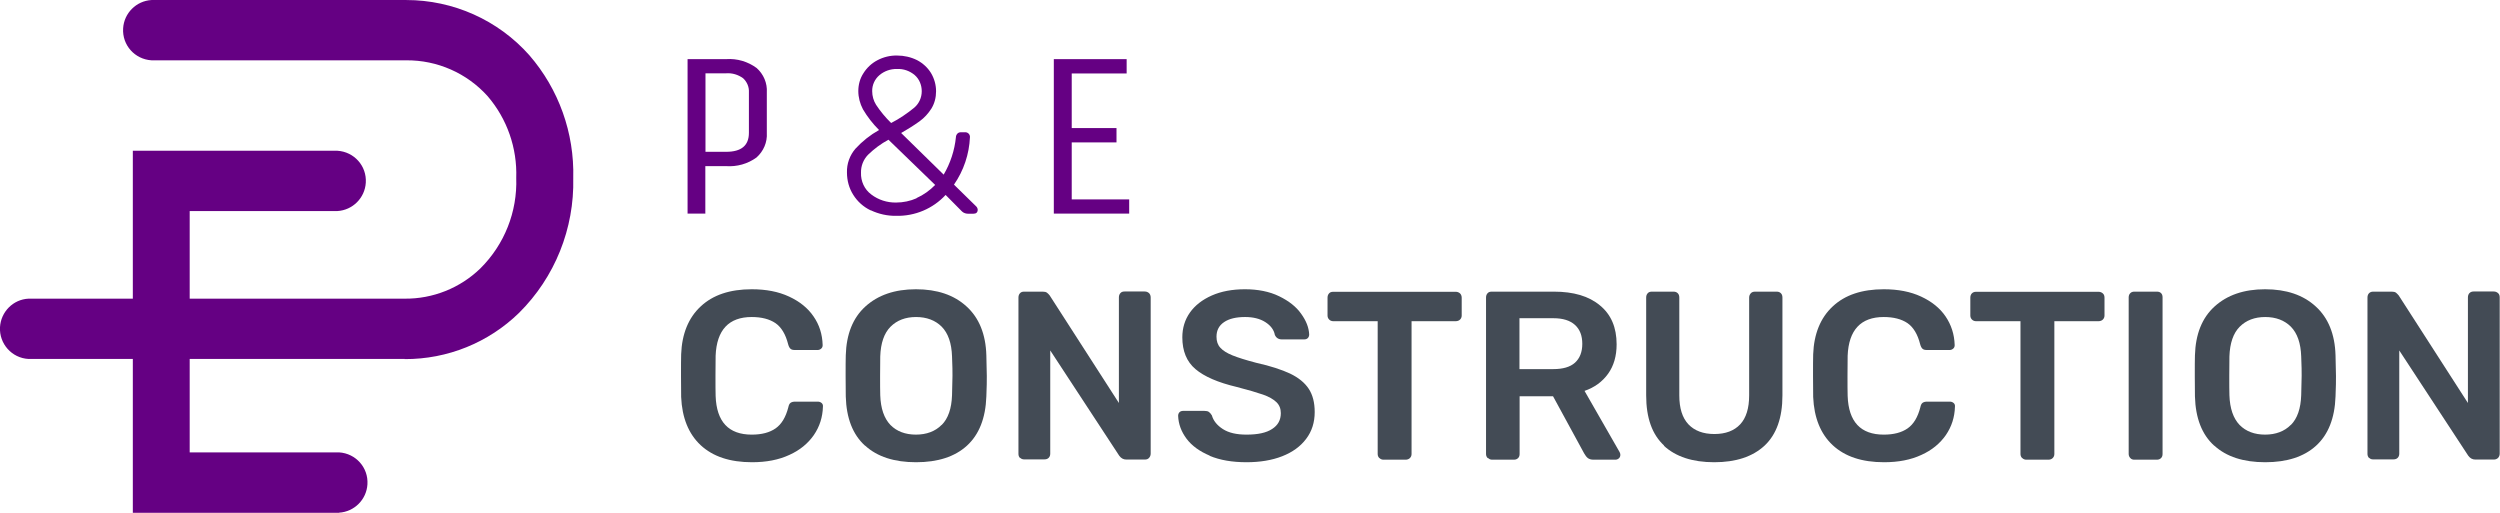 <?xml version="1.0" encoding="UTF-8"?> <svg xmlns="http://www.w3.org/2000/svg" viewBox="0 0 167.51 34.36" height="34.363"><g id="Group_118"><g id="Group_14"><path id="Path_3232" d="m27.12,24.05H1.91c-1.12-.06-1.97-1.02-1.91-2.13.06-1.03.88-1.86,1.91-1.91h25.2c1.89.02,3.72-.71,5.08-2.03,1.61-1.6,2.48-3.79,2.4-6.06.07-2-.61-3.95-1.91-5.47-1.39-1.55-3.38-2.43-5.47-2.41H10.15c-1.12-.07-1.97-1.02-1.9-2.14.06-1.02.88-1.84,1.9-1.9h17.07c3.15,0,6.15,1.34,8.24,3.69,1.98,2.28,3.03,5.22,2.95,8.24.08,3.38-1.23,6.65-3.63,9.03-2.05,2-4.8,3.11-7.66,3.1h0Z" style="fill:#650083; stroke-width:0px;"></path><path id="Path_3233" d="m22.72,34.36h-13.82V10.1h13.71c1.12.07,1.97,1.02,1.9,2.14-.06,1.02-.88,1.84-1.9,1.9h-9.9v16.17h10.01c1.12.07,1.97,1.02,1.9,2.14-.06,1.02-.88,1.84-1.9,1.9h0Z" style="fill:#650083; stroke-width:0px;"></path></g><g id="Group_17"><g id="Group_15"><path id="Path_3234" d="m47.27,14.31h-1.2V3.96h2.59c.73-.05,1.44.16,2.03.59.47.41.73,1.02.69,1.64v2.71c.04.63-.22,1.23-.69,1.65-.59.43-1.31.63-2.04.58h-1.39v3.19h.01Zm2.91-5.42v-2.71c.02-.36-.13-.7-.39-.94-.33-.24-.73-.36-1.13-.33h-1.39v5.26h1.39c1.01,0,1.52-.42,1.52-1.27h0Z" style="fill:#650083; stroke-width:0px;"></path><path id="Path_3235" d="m58.33,14.09c-.48-.23-.88-.59-1.16-1.04-.28-.44-.42-.96-.42-1.49-.02-.59.19-1.16.57-1.6.46-.5.99-.92,1.58-1.25-.42-.42-.78-.88-1.08-1.39-.2-.38-.31-.8-.31-1.22s.11-.84.34-1.19c.23-.37.55-.67.93-.87.41-.22.87-.33,1.33-.32.46,0,.92.1,1.34.31.38.2.7.49.93.86.22.37.34.79.34,1.22s-.1.81-.31,1.16c-.21.33-.48.63-.8.86-.39.28-.81.54-1.23.78l2.85,2.79c.45-.77.73-1.62.82-2.51,0-.09.04-.17.1-.24.06-.06.14-.09.23-.09h.28c.17-.01.32.12.33.29v.04c-.05,1.14-.42,2.24-1.07,3.18l1.46,1.43c.07.06.12.14.13.24,0,.19-.1.28-.3.28h-.33c-.15,0-.3-.04-.42-.15l-1.1-1.11c-.85.92-2.06,1.43-3.31,1.4-.59.01-1.17-.12-1.7-.37h-.02Zm3.08-.82c.47-.21.89-.51,1.25-.88l-3.13-3.03c-.5.27-.96.61-1.37,1.01-.31.32-.48.75-.47,1.2-.02.57.23,1.12.69,1.46.47.36,1.06.55,1.66.54.48,0,.95-.1,1.38-.29h0Zm-.16-6.05c.33-.28.51-.68.51-1.11,0-.41-.16-.81-.47-1.08-.33-.28-.75-.43-1.19-.41-.43-.01-.85.14-1.17.41s-.5.67-.49,1.08c0,.32.09.64.26.91.29.44.63.85,1.01,1.22.55-.28,1.06-.63,1.54-1.02h0Z" style="fill:#650083; stroke-width:0px;"></path><path id="Path_3236" d="m75.66,14.31h-5.05V3.96h4.88v.96h-3.68v3.66h3v.96h-3v3.82h3.85v.96h0Z" style="fill:#650083; stroke-width:0px;"></path></g></g></g><g id="Layer_2"><path d="m46.94,29.82c-.81-.76-1.24-1.84-1.3-3.22,0-.29-.01-.76-.01-1.41s0-1.15.01-1.45c.05-1.37.49-2.45,1.31-3.21.82-.77,1.96-1.15,3.42-1.15.96,0,1.79.16,2.5.49.71.33,1.26.77,1.64,1.33.39.56.59,1.2.61,1.91v.03c0,.08-.03.16-.1.22s-.15.09-.23.09h-1.53c-.13,0-.22-.02-.29-.08-.06-.05-.12-.15-.16-.3-.17-.68-.46-1.15-.85-1.42-.4-.27-.93-.41-1.59-.41-1.54,0-2.35.87-2.42,2.59,0,.29-.01.74-.01,1.33s0,1.06.01,1.37c.06,1.73.87,2.59,2.42,2.59.67,0,1.2-.14,1.6-.42s.68-.75.85-1.41c.03-.15.08-.25.15-.3s.17-.08.3-.08h1.53c.09,0,.18.03.25.09s.1.14.09.24c-.02.71-.22,1.34-.61,1.91-.39.56-.93,1.01-1.64,1.33-.71.33-1.54.49-2.5.49-1.48,0-2.62-.38-3.44-1.14h0Z" style="fill:#434b55; stroke-width:0px;"></path><path d="m57.96,29.86c-.82-.74-1.25-1.84-1.29-3.3,0-.31-.01-.77-.01-1.37s0-1.07.01-1.38c.04-1.43.48-2.52,1.32-3.28s1.96-1.15,3.38-1.15,2.55.38,3.39,1.15c.84.76,1.29,1.86,1.33,3.28.02.62.03,1.09.03,1.38s0,.75-.03,1.37c-.05,1.46-.49,2.56-1.3,3.3s-1.95,1.11-3.41,1.11-2.6-.37-3.41-1.11Zm5.14-1.39c.43-.43.66-1.1.69-1.99.02-.64.03-1.08.03-1.3,0-.25,0-.68-.03-1.3-.03-.89-.26-1.55-.69-1.99-.43-.43-1.01-.65-1.72-.65s-1.28.22-1.71.65c-.43.43-.66,1.1-.69,1.99,0,.31-.01.75-.01,1.3s0,.98.01,1.3c.03.89.26,1.55.68,1.99.42.43,1,.65,1.71.65s1.3-.22,1.72-.65h0Z" style="fill:#434b55; stroke-width:0px;"></path><path d="m68.35,30.69c-.07-.07-.11-.16-.11-.27v-10.48c0-.12.03-.21.1-.29s.16-.11.28-.11h1.24c.13,0,.22.02.29.07s.12.11.18.18l4.64,7.21v-7.07c0-.12.03-.21.1-.29s.16-.11.28-.11h1.35c.12,0,.21.04.29.11.07.07.11.17.11.29v10.46c0,.12-.04.21-.11.29s-.17.11-.27.11h-1.26c-.18,0-.34-.08-.47-.26l-4.62-7.05v6.92c0,.12-.04.21-.11.28s-.17.1-.29.1h-1.35c-.11,0-.2-.04-.27-.11h0Z" style="fill:#434b55; stroke-width:0px;"></path><path d="m81.06,30.53c-.69-.29-1.21-.67-1.56-1.14-.35-.47-.54-.98-.56-1.53,0-.09.03-.18.09-.24s.14-.09.24-.09h1.43c.13,0,.23.02.3.07s.13.12.2.23c.1.36.35.67.74.92.39.25.91.37,1.58.37.76,0,1.33-.12,1.72-.38.39-.25.58-.6.58-1.06,0-.3-.1-.55-.3-.74s-.49-.36-.89-.5-.98-.31-1.75-.51c-1.27-.3-2.19-.7-2.78-1.2s-.88-1.21-.88-2.13c0-.62.17-1.18.51-1.66.34-.48.83-.86,1.46-1.14s1.38-.42,2.23-.42,1.64.15,2.29.47c.64.31,1.14.7,1.47,1.17.34.47.52.93.54,1.39,0,.09-.03.18-.09.24s-.14.09-.24.09h-1.5c-.22,0-.38-.1-.47-.3-.06-.34-.28-.63-.64-.86-.36-.23-.82-.34-1.35-.34-.6,0-1.07.11-1.41.34s-.51.55-.51.98c0,.3.08.55.26.74.17.19.44.36.81.51.37.15.91.32,1.6.5.95.21,1.7.46,2.26.72.56.27.98.61,1.25,1.02.27.41.4.93.4,1.56,0,.69-.19,1.29-.57,1.79-.38.51-.92.9-1.61,1.17-.69.27-1.49.4-2.39.4-.96,0-1.78-.14-2.47-.43h0Z" style="fill:#434b55; stroke-width:0px;"></path><path d="m92.42,30.69c-.07-.07-.11-.16-.11-.27v-8.9h-2.98c-.11,0-.2-.04-.27-.11-.07-.07-.11-.16-.11-.27v-1.19c0-.12.03-.21.1-.29s.16-.11.28-.11h8.21c.12,0,.21.04.29.11.07.07.11.17.11.29v1.19c0,.11-.04.2-.11.27s-.17.11-.29.11h-2.96v8.9c0,.11-.04.2-.11.27s-.17.11-.29.11h-1.48c-.11,0-.2-.04-.27-.11h0Z" style="fill:#434b55; stroke-width:0px;"></path><path d="m99.68,30.69c-.07-.07-.11-.16-.11-.27v-10.48c0-.12.03-.21.1-.29s.16-.11.28-.11h4.17c1.31,0,2.34.3,3.08.92.75.61,1.12,1.48,1.12,2.61,0,.78-.19,1.44-.57,1.97-.38.53-.91.92-1.58,1.15l2.35,4.1c.03.06.05.12.05.18,0,.09-.03.18-.1.24s-.15.09-.23.09h-1.46c-.17,0-.3-.04-.39-.11s-.17-.18-.25-.32l-2.08-3.82h-2.24v3.87c0,.11-.03.2-.1.27s-.16.11-.28.11h-1.46c-.11,0-.2-.04-.27-.11h0Zm4.4-5.96c.64,0,1.13-.14,1.45-.43s.49-.71.49-1.26-.16-.97-.49-1.27-.81-.45-1.45-.45h-2.27v3.41s2.27,0,2.27,0Z" style="fill:#434b55; stroke-width:0px;"></path><path d="m111.51,29.86c-.81-.74-1.21-1.86-1.21-3.37v-6.55c0-.12.03-.21.1-.29s.16-.11.28-.11h1.46c.12,0,.21.04.28.11.07.07.1.17.1.29v6.55c0,.86.2,1.5.61,1.94.41.43.99.65,1.74.65s1.33-.22,1.73-.65c.4-.43.6-1.08.6-1.94v-6.55c0-.12.04-.21.11-.29s.17-.11.29-.11h1.45c.12,0,.21.04.28.11.07.07.1.17.1.29v6.55c0,1.5-.4,2.62-1.2,3.37-.8.74-1.92,1.11-3.37,1.11s-2.58-.37-3.38-1.11h0Z" style="fill:#434b55; stroke-width:0px;"></path><path d="m122.79,29.82c-.81-.76-1.24-1.84-1.3-3.22,0-.29-.01-.76-.01-1.41s0-1.15.01-1.45c.05-1.37.49-2.45,1.31-3.21.82-.77,1.96-1.15,3.42-1.15.96,0,1.79.16,2.5.49.71.33,1.26.77,1.64,1.33s.59,1.2.61,1.91v.03c0,.08-.03.16-.1.22s-.15.09-.23.09h-1.53c-.13,0-.22-.02-.29-.08-.06-.05-.12-.15-.16-.3-.17-.68-.46-1.15-.85-1.42-.4-.27-.93-.41-1.59-.41-1.54,0-2.35.87-2.42,2.59,0,.29-.01.74-.01,1.33s0,1.06.01,1.37c.06,1.73.87,2.59,2.42,2.59.67,0,1.2-.14,1.6-.42s.68-.75.85-1.41c.03-.15.08-.25.15-.3s.17-.08.3-.08h1.53c.09,0,.18.03.25.09s.1.14.09.24c-.02.71-.22,1.34-.61,1.91-.39.56-.93,1.01-1.64,1.33-.71.33-1.54.49-2.5.49-1.48,0-2.62-.38-3.44-1.14h0Z" style="fill:#434b55; stroke-width:0px;"></path><path d="m135.49,30.69c-.07-.07-.11-.16-.11-.27v-8.9h-2.98c-.11,0-.2-.04-.27-.11s-.11-.16-.11-.27v-1.19c0-.12.03-.21.1-.29.07-.07.16-.11.28-.11h8.21c.12,0,.21.04.29.11s.11.17.11.29v1.19c0,.11-.04.2-.11.27s-.17.11-.29.11h-2.96v8.9c0,.11-.04.2-.11.27-.07.07-.17.11-.29.11h-1.48c-.11,0-.2-.04-.27-.11h0Z" style="fill:#434b55; stroke-width:0px;"></path><path d="m142.74,30.69c-.07-.07-.11-.17-.11-.27v-10.5c0-.12.04-.21.11-.28.07-.07.16-.1.27-.1h1.51c.12,0,.21.03.28.1s.1.16.1.28v10.5c0,.11-.03.2-.1.27s-.16.11-.28.11h-1.51c-.11,0-.2-.03-.27-.11Z" style="fill:#434b55; stroke-width:0px;"></path><path d="m148.36,29.86c-.82-.74-1.25-1.84-1.29-3.3,0-.31-.01-.77-.01-1.37s0-1.08.01-1.38c.04-1.43.48-2.52,1.32-3.28s1.96-1.15,3.38-1.15,2.55.38,3.39,1.15c.84.76,1.29,1.86,1.33,3.28.02.62.03,1.09.03,1.38s0,.75-.03,1.37c-.05,1.46-.49,2.56-1.3,3.3s-1.95,1.11-3.41,1.11-2.6-.37-3.41-1.11Zm5.14-1.39c.43-.43.66-1.1.69-1.99.02-.64.03-1.08.03-1.3,0-.25,0-.68-.03-1.3-.03-.89-.26-1.55-.69-1.99-.43-.43-1.01-.65-1.72-.65s-1.28.22-1.71.65c-.43.43-.66,1.1-.69,1.99,0,.31-.01.75-.01,1.3s0,.98.01,1.3c.03.89.26,1.55.68,1.99.42.43,1,.65,1.71.65s1.3-.22,1.72-.65h0Z" style="fill:#434b55; stroke-width:0px;"></path><path d="m158.74,30.69c-.07-.07-.11-.17-.11-.27v-10.48c0-.12.03-.21.1-.29.07-.07.16-.11.28-.11h1.24c.13,0,.22.02.29.07.06.05.12.11.18.18l4.64,7.21v-7.07c0-.12.03-.21.1-.29.07-.07.16-.11.28-.11h1.35c.12,0,.21.04.29.11s.11.17.11.29v10.46c0,.12-.04.21-.11.29-.07.07-.17.11-.27.11h-1.26c-.18,0-.34-.08-.47-.26l-4.62-7.05v6.92c0,.12-.04.21-.11.28-.07.07-.17.1-.29.1h-1.35c-.11,0-.2-.03-.27-.11h0Z" style="fill:#434b55; stroke-width:0px;"></path></g></svg> 